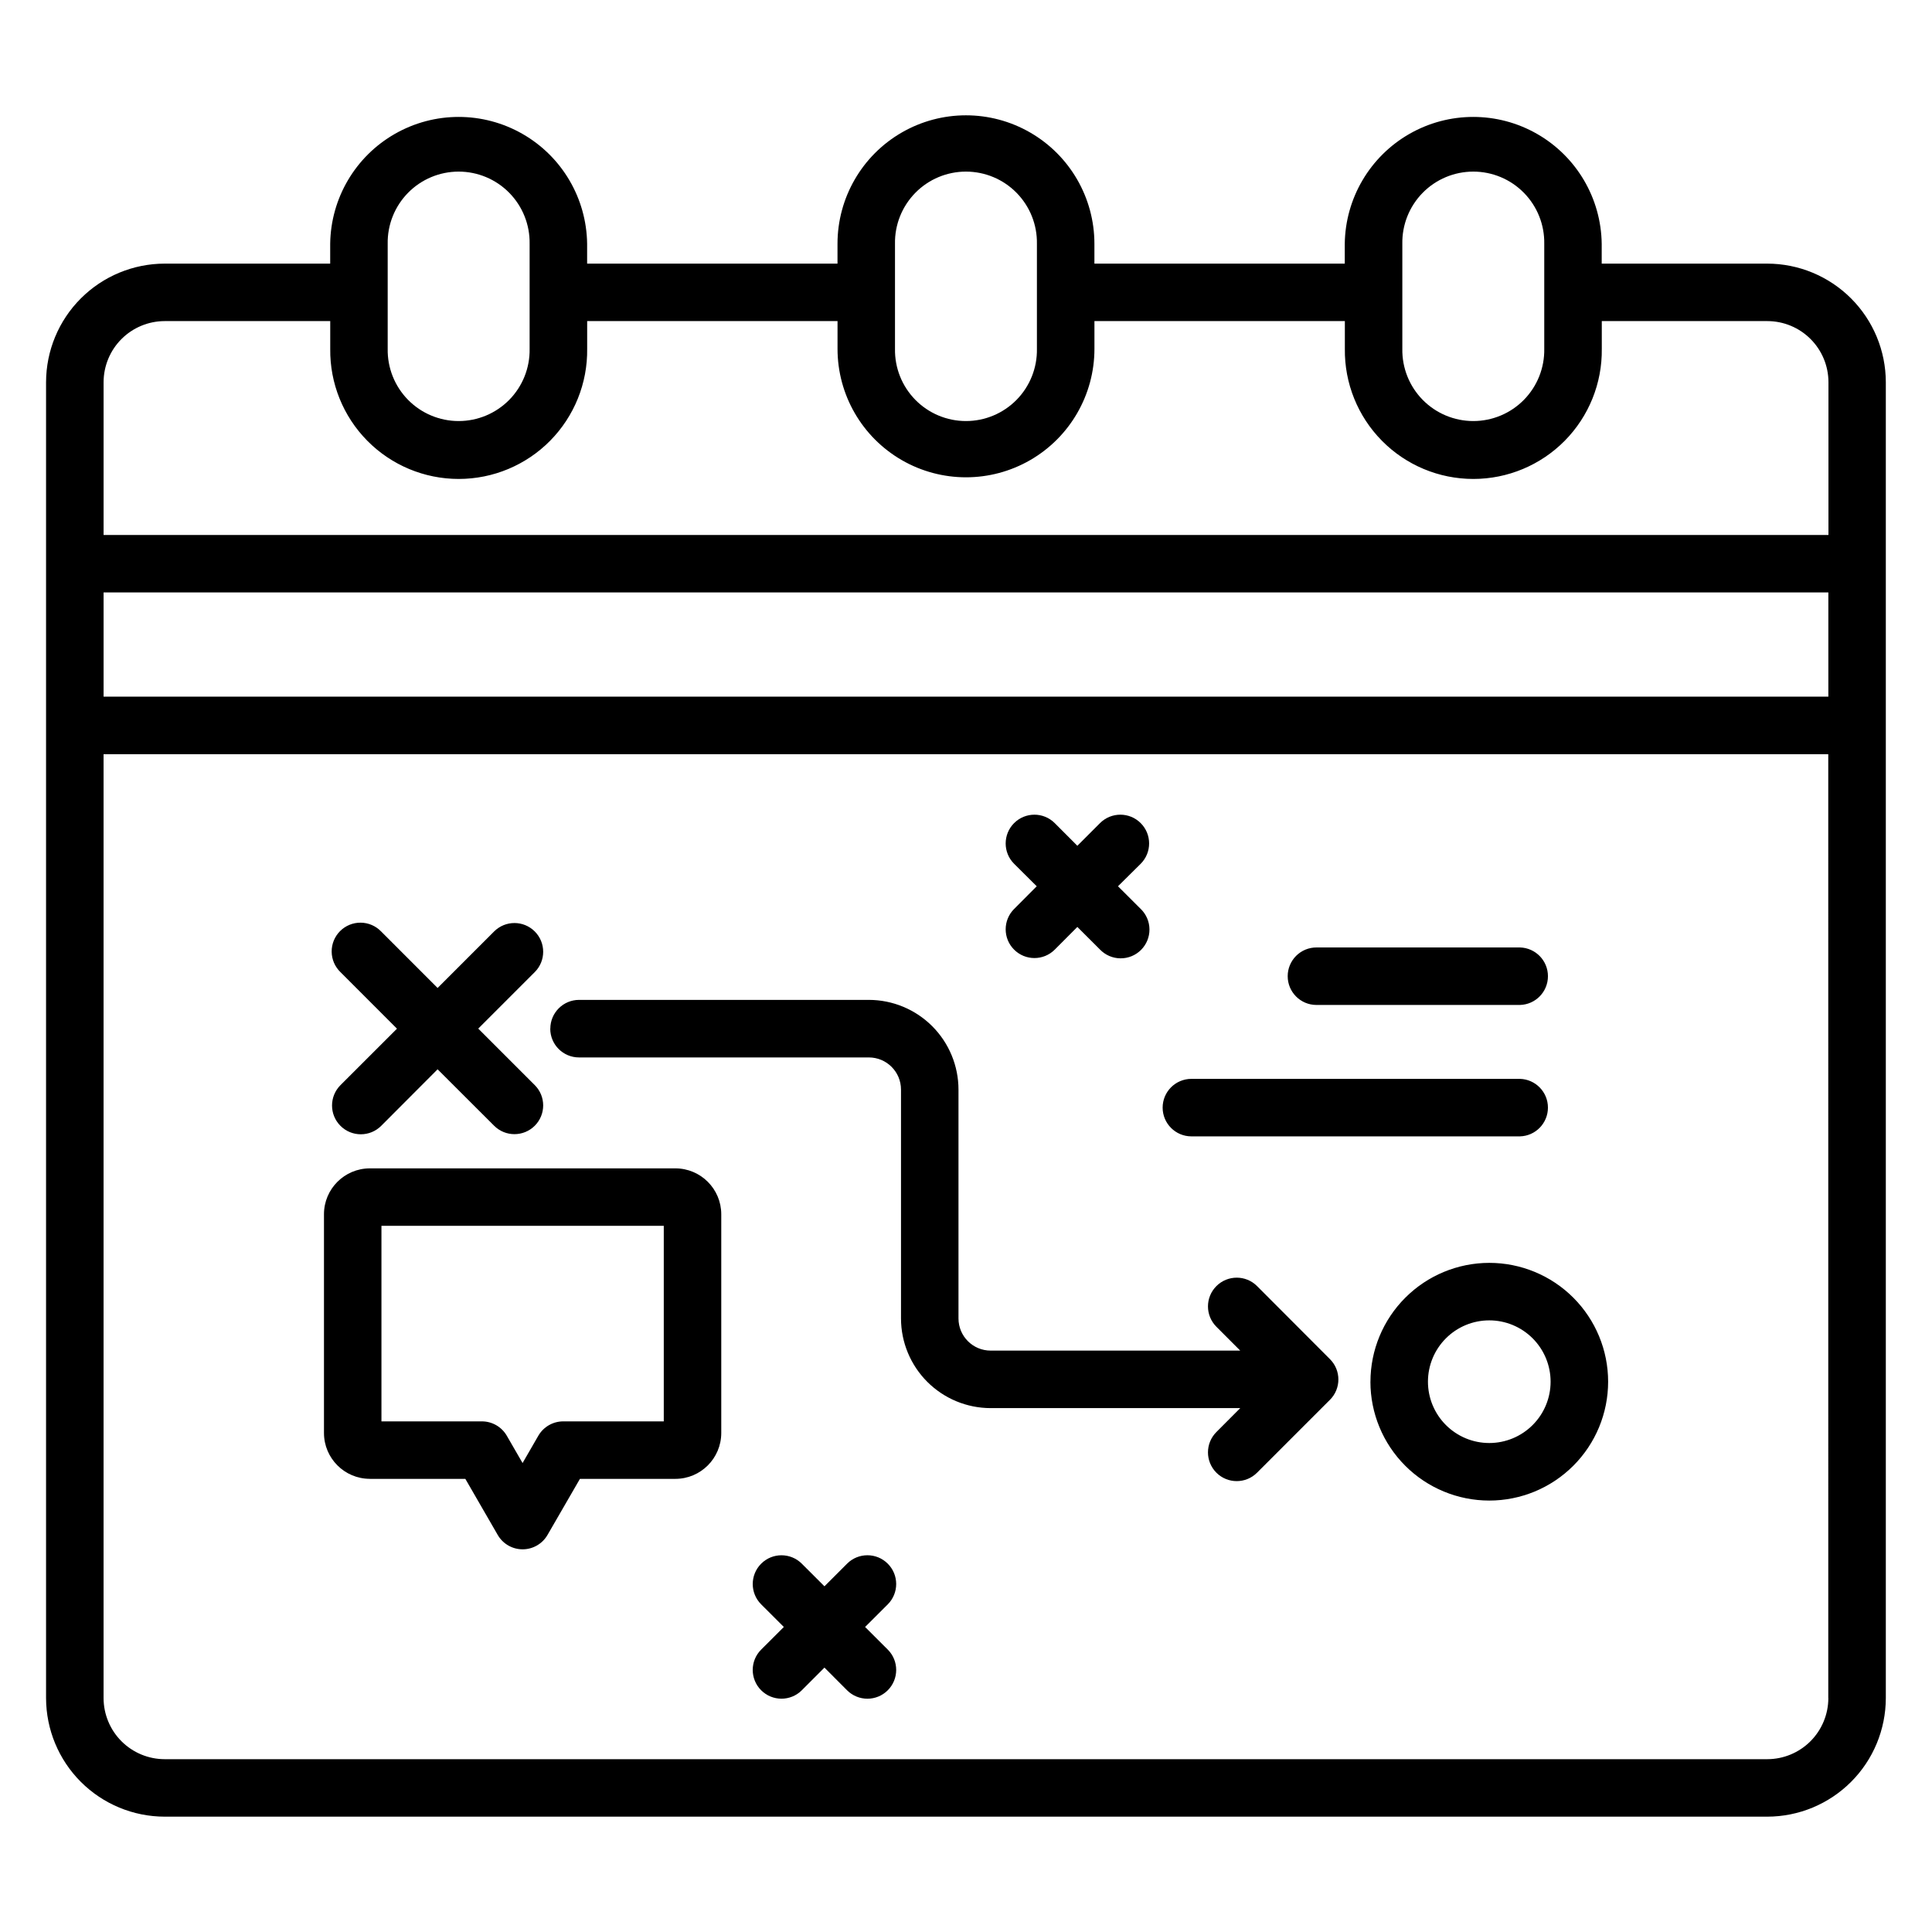 <?xml version="1.0" encoding="UTF-8"?>
<!-- Uploaded to: SVG Repo, www.svgrepo.com, Generator: SVG Repo Mixer Tools -->
<svg fill="#000000" width="800px" height="800px" version="1.1" viewBox="144 144 512 512" xmlns="http://www.w3.org/2000/svg">
 <path d="m379.27 569.17-6.012 5.996 6.012 5.996c2.977 2.977 2.973 7.805-0.004 10.781-2.981 2.981-7.805 2.977-10.785 0l-5.996-6.012-6.004 6.012h0.004c-2.977 2.973-7.801 2.973-10.777-0.008-2.973-2.977-2.973-7.801 0.008-10.773l6.008-5.996-6.008-5.996c-2.977-2.977-2.977-7.797-0.004-10.773 2.973-2.977 7.797-2.977 10.773-0.004l6.004 5.996 5.996-5.996h-0.004c2.977-2.977 7.805-2.981 10.781-0.004 2.981 2.973 2.981 7.801 0.008 10.781zm33.48-184.28 5.992-6.019-5.996-5.961c-2.977-2.973-2.977-7.797-0.004-10.773 2.973-2.977 7.797-2.981 10.773-0.004l5.996 6.008 6.004-6.008c2.977-2.977 7.805-2.977 10.781 0 2.977 2.977 2.977 7.801 0 10.777l-6.016 5.961 6.012 5.996h0.004c1.469 1.422 2.309 3.375 2.324 5.418 0.016 2.043-0.789 4.008-2.234 5.453-1.445 1.445-3.41 2.25-5.457 2.231-2.043-0.016-3.992-0.855-5.414-2.324l-6.004-5.996-5.996 6.016c-2.973 2.973-7.797 2.973-10.77-0.004-2.977-2.973-2.973-7.797 0-10.77zm-167.66 83.969h74.816v51.82h-26.637c-2.719 0-5.231 1.445-6.598 3.793l-4.184 7.25-4.188-7.25c-1.367-2.348-3.879-3.793-6.598-3.793h-26.613v-51.844zm-3.078 67.055h25.309l8.582 14.863c1.359 2.356 3.875 3.809 6.594 3.809 2.723 0 5.234-1.453 6.598-3.809l8.594-14.863h25.297c6.711-0.008 12.148-5.445 12.156-12.156v-57.965c-0.004-6.715-5.445-12.156-12.156-12.164h-80.973c-6.711 0.008-12.152 5.445-12.156 12.156v57.965c0.004 6.711 5.445 12.152 12.156 12.156zm243.24-133.21c-0.004-2.019 0.801-3.957 2.227-5.387 1.43-1.43 3.367-2.231 5.387-2.231h53.938c4.129 0.109 7.418 3.488 7.418 7.621 0 4.129-3.289 7.508-7.418 7.617h-53.957c-4.199-0.012-7.598-3.422-7.594-7.621zm-33.137 34.828h-0.004c0.004-4.207 3.41-7.617 7.617-7.621h87.074c4.129 0.109 7.418 3.488 7.418 7.617 0 4.133-3.289 7.512-7.418 7.621h-87.074c-4.203-0.004-7.613-3.41-7.617-7.617zm102.81 72.629c0 4.312-1.711 8.445-4.762 11.492-3.047 3.047-7.18 4.762-11.492 4.762-4.309 0-8.441-1.715-11.488-4.762-3.051-3.047-4.762-7.18-4.762-11.492 0-4.309 1.711-8.441 4.762-11.492 3.047-3.047 7.18-4.758 11.488-4.758 4.312 0 8.445 1.711 11.492 4.758 3.051 3.051 4.762 7.184 4.762 11.492zm-47.75 0c0 8.355 3.316 16.367 9.223 22.273 5.906 5.91 13.918 9.227 22.273 9.23 8.352 0 16.363-3.316 22.27-9.223 5.91-5.91 9.227-13.918 9.23-22.273 0-8.352-3.32-16.363-9.227-22.273-5.906-5.906-13.918-9.223-22.273-9.223-8.348 0.008-16.352 3.328-22.254 9.234-5.902 5.902-9.227 13.906-9.234 22.254zm-272.95-78.582 14.98-14.969-14.98-14.988c-1.473-1.422-2.312-3.371-2.328-5.418-0.02-2.043 0.785-4.008 2.231-5.457 1.445-1.445 3.41-2.25 5.453-2.231 2.047 0.016 3.996 0.855 5.418 2.324l14.973 14.98 14.98-14.98c2.977-2.973 7.801-2.969 10.773 0.008 2.969 2.977 2.969 7.801-0.012 10.773l-14.969 14.969 14.969 14.969v-0.004c2.981 2.973 2.981 7.797 0.012 10.773-2.973 2.977-7.797 2.981-10.773 0.008l-14.98-14.961-14.949 14.984c-2.981 2.981-7.809 2.984-10.789 0.008-2.984-2.977-2.984-7.809-0.008-10.789zm55.598-14.969c0 4.211 3.41 7.621 7.621 7.621h76.824c4.695 0.008 8.504 3.812 8.508 8.512v60.676c0.008 6.293 2.516 12.328 6.965 16.781 4.453 4.453 10.488 6.957 16.785 6.965h66.152l-6.324 6.344c-2.973 2.977-2.969 7.801 0.008 10.777 2.977 2.973 7.801 2.969 10.773-0.008l19.324-19.324v0.004c2.969-2.977 2.969-7.793 0-10.766l-19.324-19.363c-2.973-2.977-7.797-2.977-10.773-0.004-2.977 2.973-2.981 7.797-0.008 10.773l6.32 6.328h-66.148c-4.699-0.004-8.508-3.812-8.516-8.516v-60.676 0.004c-0.008-6.297-2.512-12.332-6.961-16.785-4.453-4.453-10.488-6.961-16.781-6.973h-76.805c-4.207 0-7.621 3.414-7.621 7.625zm338.69-130.84h-457.06v-40.488c0.008-4.293 1.715-8.406 4.746-11.438 3.035-3.035 7.148-4.742 11.438-4.75h43.879v7.356c-0.113 9.105 3.422 17.875 9.82 24.352 6.394 6.481 15.121 10.125 24.227 10.125 9.102 0 17.828-3.644 24.227-10.125 6.394-6.477 9.934-15.246 9.816-24.352v-7.356h66.348v7.356c0 12.164 6.488 23.402 17.02 29.48 10.535 6.082 23.512 6.082 34.043 0 10.531-6.078 17.02-17.316 17.02-29.48v-7.356h66.363v7.356c-0.113 9.105 3.422 17.875 9.82 24.352 6.394 6.481 15.121 10.125 24.227 10.125 9.102 0 17.828-3.644 24.227-10.125 6.394-6.477 9.934-15.246 9.816-24.352v-7.356h43.883c4.289 0.004 8.406 1.711 11.438 4.746 3.035 3.035 4.742 7.148 4.746 11.441v40.488zm0 42.855h-457.06v-27.629h457.08v27.629zm0 265.39-0.004-250.15h-457.06v250.16c0.012 4.285 1.719 8.398 4.75 11.43 3.035 3.031 7.144 4.738 11.434 4.746h424.71c4.293-0.004 8.406-1.711 11.441-4.746 3.035-3.035 4.742-7.152 4.746-11.441zm-381.77-385.41v27.848c-0.086 5.043 1.859 9.91 5.394 13.508 3.535 3.594 8.367 5.621 13.41 5.621 5.047 0 9.879-2.027 13.414-5.621 3.535-3.598 5.481-8.465 5.394-13.508v-27.848c0.086-5.047-1.859-9.91-5.394-13.508s-8.367-5.621-13.414-5.621c-5.043 0-9.875 2.023-13.41 5.621-3.535 3.598-5.481 8.461-5.394 13.508zm134.44 0v27.848c-0.086 5.043 1.859 9.91 5.394 13.508 3.535 3.594 8.367 5.621 13.41 5.621 5.047 0 9.879-2.027 13.414-5.621 3.535-3.598 5.481-8.465 5.394-13.508v-27.848c0.086-5.047-1.859-9.91-5.394-13.508-3.535-3.598-8.367-5.621-13.414-5.621-5.043 0-9.875 2.023-13.41 5.621s-5.481 8.461-5.394 13.508zm134.45 0v27.848c-0.086 5.043 1.859 9.91 5.394 13.508 3.535 3.594 8.367 5.621 13.414 5.621 5.043 0 9.875-2.027 13.41-5.621 3.535-3.598 5.481-8.465 5.394-13.508v-27.848c0.086-5.047-1.859-9.91-5.394-13.508s-8.367-5.621-13.41-5.621c-5.047 0-9.879 2.023-13.414 5.621s-5.481 8.461-5.394 13.508zm96.715 5.258h-43.879v-5.262 0.004c-0.152-12.062-6.676-23.145-17.145-29.129-10.473-5.988-23.328-5.988-33.801 0-10.469 5.984-16.992 17.066-17.145 29.129v5.262l-66.348-0.004v-5.262 0.004c0-12.164-6.488-23.402-17.02-29.484-10.531-6.082-23.508-6.082-34.043 0-10.531 6.082-17.02 17.32-17.02 29.484v5.262l-66.352-0.004v-5.262 0.004c-0.152-12.062-6.676-23.145-17.145-29.129-10.473-5.988-23.328-5.988-33.801 0-10.473 5.984-16.992 17.066-17.145 29.129v5.262l-43.875-0.004c-8.328 0.012-16.312 3.328-22.203 9.219-5.891 5.887-9.203 13.871-9.219 22.203v348.73c0.016 8.328 3.328 16.312 9.219 22.203 5.891 5.887 13.875 9.203 22.203 9.215h424.71c8.332-0.008 16.316-3.324 22.207-9.215 5.891-5.887 9.203-13.875 9.215-22.203v-348.73c-0.012-8.332-3.324-16.316-9.215-22.207s-13.875-9.203-22.207-9.215z" fill-rule="evenodd"/>
</svg>